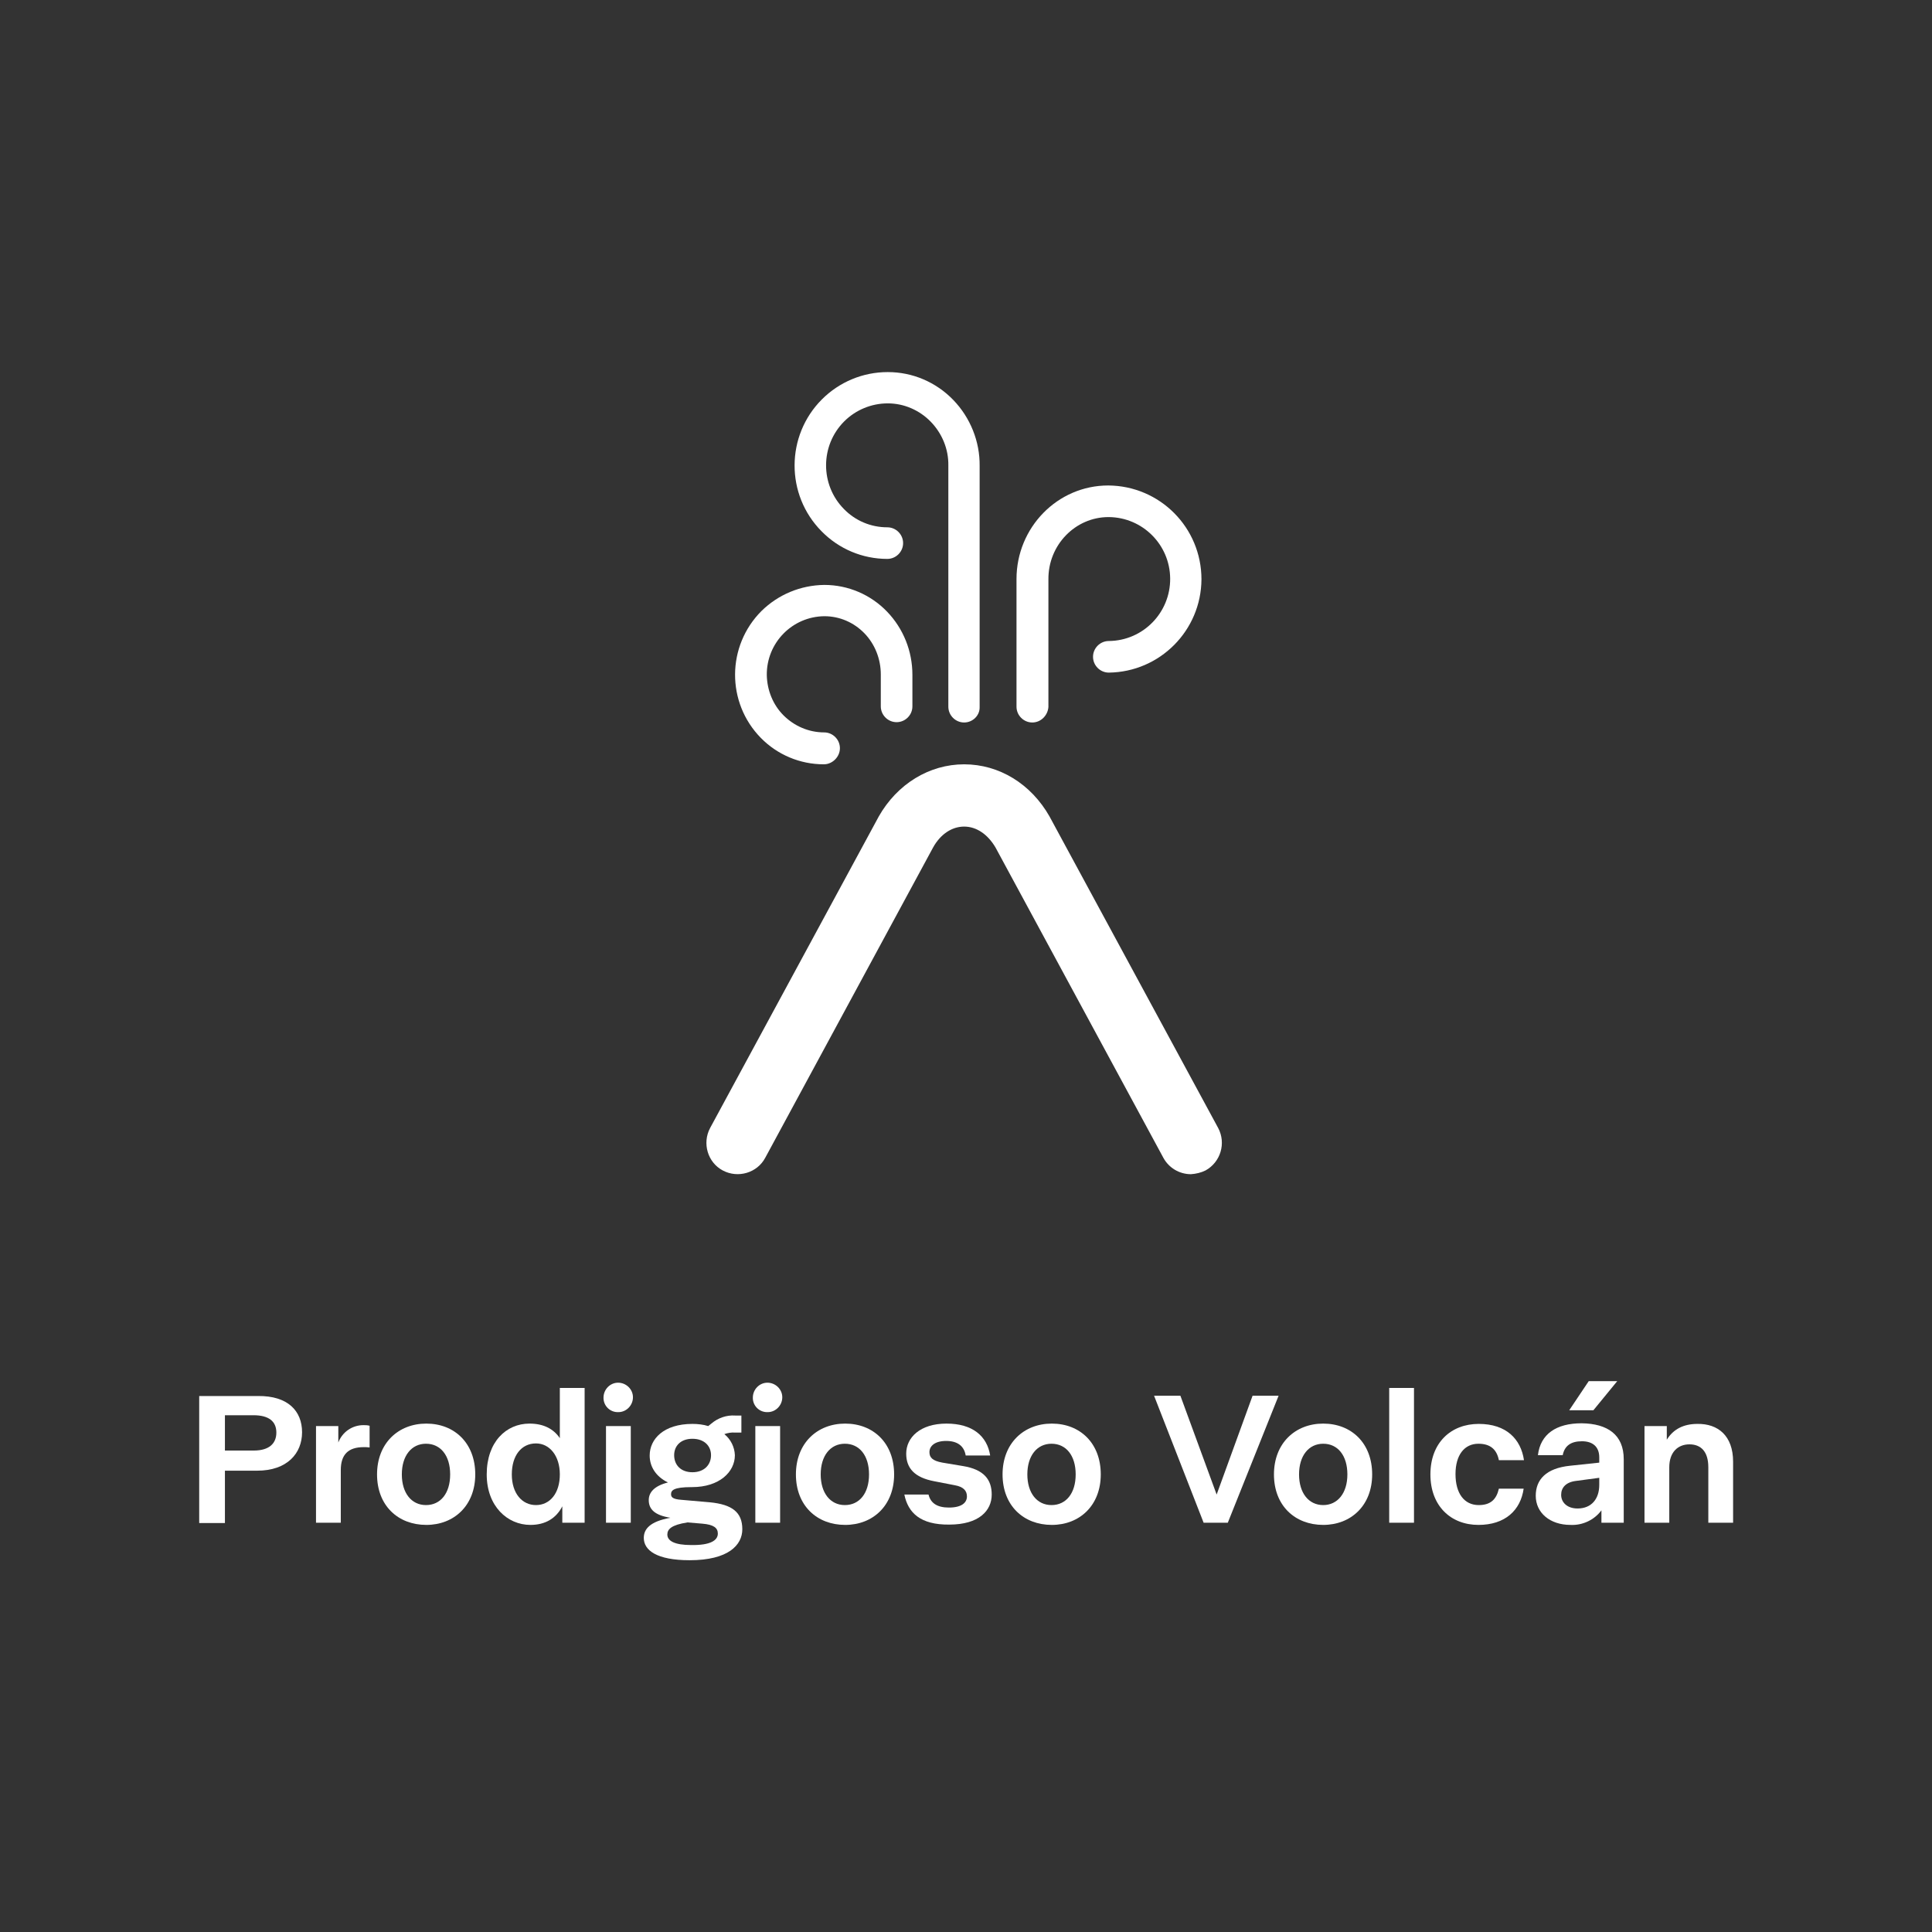 <?xml version="1.0" encoding="utf-8"?>
<!-- Generator: Adobe Illustrator 27.3.1, SVG Export Plug-In . SVG Version: 6.00 Build 0)  -->
<svg version="1.1" id="Capa_1" xmlns="http://www.w3.org/2000/svg" xmlns:xlink="http://www.w3.org/1999/xlink" x="0px" y="0px"
	 viewBox="0 0 623.6 623.6" style="enable-background:new 0 0 623.6 623.6;" xml:space="preserve">
<rect x="0" y="0" width="623.6" height="623.6" fill="#333333" stroke="none"/>
<style type="text/css">
	.st0{fill:#FFFFFF;}
</style>
<path class="st0" d="M265.9,246.7L265.9,246.7c-7.7,0-15-3.1-20.3-8.5c-11.2-11.4-11.1-29.7,0.2-41c5.4-5.3,12.6-8.3,20.2-8.4h0.1
	c7.6,0,14.9,3.1,20.2,8.6c5.3,5.5,8.2,12.8,8.2,20.4v10.2c0,2.8-2.3,5.1-5.1,5.1s-5.1-2.3-5.1-5.1v-10.3c0-5-1.9-9.8-5.3-13.3
	c-3.4-3.5-8-5.5-12.9-5.5h0c-10.4,0.1-18.7,8.6-18.6,19c0.1,4.9,2,9.6,5.4,13c3.5,3.5,8.2,5.5,13.1,5.5c2.8,0,5.1,2.3,5.1,5.1
	S268.7,246.7,265.9,246.7L265.9,246.7L265.9,246.7z"/>
<path class="st0" d="M311.2,233.2c-2.8,0-5.1-2.3-5.1-5.1v-77.8c0.1-5.3-2-10.4-5.7-14.2c-3.6-3.7-8.6-5.9-13.8-5.9h-0.1
	c-5.2,0-10.3,2.1-14,5.8c-7.8,7.8-7.8,20.5-0.1,28.3c3.7,3.8,8.7,5.9,14,5.9c2.8,0,5.1,2.3,5.1,5.1s-2.3,5.1-5.1,5.1h0
	c-8,0-15.6-3.2-21.2-8.9c-11.7-11.8-11.6-30.9,0.1-42.6c5.6-5.6,13.2-8.8,21.2-8.8h0.1c7.9,0,15.5,3.2,21.1,9
	c5.5,5.7,8.6,13.4,8.5,21.3v77.8C316.3,230.9,314,233.2,311.2,233.2z"/>
<path class="st0" d="M333.2,233.2c-2.8,0-5.1-2.3-5.1-5.1v-41.2c0-16.6,13.2-30.2,29.6-30.2c16.7,0.1,30.1,13.6,30.1,30.3
	c-0.1,16.5-13.4,29.9-29.9,30.1h0c-2.8,0-5.1-2.3-5.1-5.1s2.3-5.1,5.1-5.1c11.1-0.1,19.9-9.2,19.8-20.2
	c-0.1-10.9-8.9-19.7-19.8-19.8h-0.1c-10.7,0-19.5,9-19.4,20.1v41.2C338.2,230.9,336,233.2,333.2,233.2z"/>
<path class="st0" d="M384.4,379c-3.7,0-7.1-2-8.9-5.3l-54.2-100.2c-2.5-4.2-6.1-6.7-10.1-6.7c-3.9,0-7.6,2.4-10,6.7l-54.2,100.2
	c-2.6,4.9-8.8,6.7-13.7,4.1s-6.7-8.8-4.1-13.7l54.3-100.3c0-0.1,0.1-0.1,0.1-0.2c6-10.6,16.4-16.9,27.6-16.9
	c11.3,0,21.6,6.3,27.6,16.9c0,0.1,0.1,0.1,0.1,0.2l54.3,100.3c2.6,4.9,0.8,11-4.1,13.7C387.7,378.5,386,378.9,384.4,379z"/>
<path class="st0" d="M97.5,462.3c0,6.8-4.8,12.4-14.5,12.4H72.6v16.9h-8.3v-41h19C92.9,450.5,97.5,455.4,97.5,462.3z M89.2,462.4
	c0-3.6-2.4-5.6-7.4-5.6h-9.2v11.4h9.3C86.9,468.2,89.2,465.9,89.2,462.4L89.2,462.4z"/>
<path class="st0" d="M119.3,460.2v7c-0.6-0.1-1.3-0.1-1.9-0.1c-5,0-7.4,2.4-7.4,7.4v17h-8v-31.2h7.2v5.3c1.3-3.4,4.5-5.6,8.1-5.6
	C117.9,460,118.6,460,119.3,460.2z"/>
<path class="st0" d="M121.7,475.9c0-10,6.8-16.4,15.9-16.4c9.1,0,15.8,6.3,15.8,16.4c0,10-6.8,16.3-15.8,16.3
	C128.5,492.2,121.7,486,121.7,475.9z M145.3,475.9c0-6.1-3.1-9.9-7.8-9.9c-4.7,0-7.8,3.9-7.8,9.9s3.1,9.9,7.8,9.9
	C142.2,485.8,145.3,482,145.3,475.9z"/>
<path class="st0" d="M188.7,448v43.5h-7.2v-5.3c-2,3.9-5.5,6-10.3,6c-7.4,0-14.1-6-14.1-16.3c0-10.5,6.3-16.4,13.8-16.4
	c4.4,0,7.7,1.6,9.8,4.7V448H188.7z M180.7,475.9c0-6-3.3-10-7.7-10c-4.7,0-7.8,3.9-7.8,10s3.3,9.9,7.8,9.9S180.7,482,180.7,475.9
	L180.7,475.9z"/>
<path class="st0" d="M194.8,451.1c0-2.6,2.1-4.8,4.7-4.8c2.6,0,4.8,2.1,4.8,4.7c0,2.6-2.1,4.8-4.7,4.8c-2.6,0.1-4.7-1.9-4.8-4.4
	C194.8,451.3,194.8,451.2,194.8,451.1z M195.6,460.3h8v31.2h-8V460.3z"/>
<path class="st0" d="M239.6,493.6c0,5.1-4.5,10-17,10c-10.6,0-14.8-3.2-14.8-7.2c0-2.8,1.9-5.3,8.6-6.5c-5-0.8-7-2.7-7-5.7
	c0-2.5,1.8-4.6,6.2-5.7c-3.9-1.9-5.9-5.1-5.9-8.7c0-5.3,4.5-10.2,13.8-10.2c1.7,0,3.5,0.2,5.1,0.7l1-0.8c2.1-1.8,4.9-2.8,7.7-2.6h2
	v5.5h-2c-1.2-0.1-2.4,0.1-3.5,0.5c2.1,1.7,3.3,4.2,3.4,6.8c0,5.4-5,10.3-13.8,10.3h-0.2c-5.9,0-6.6,1.1-6.6,2.3
	c0,0.9,0.5,1.6,3.3,1.8l9.2,0.8C236.3,485.6,239.6,488.1,239.6,493.6z M231.7,495c0-1.8-1.3-2.9-5-3.2l-4.8-0.4
	c-5.2,0.8-6.5,2.2-6.5,3.9c0,2.1,2.4,3.4,7.7,3.4C229.3,498.8,231.7,497.2,231.7,495L231.7,495z M217.6,469.7c0,3.1,2.1,5.5,5.9,5.5
	c3.8,0,6-2.4,6-5.5c0-3-2.2-5.3-6-5.3C219.7,464.4,217.6,466.7,217.6,469.7L217.6,469.7z"/>
<path class="st0" d="M243,451.1c0-2.6,2.1-4.8,4.7-4.8s4.8,2.1,4.8,4.7c0,2.6-2.1,4.8-4.7,4.8c-2.6,0.1-4.7-1.9-4.8-4.4
	C243,451.3,243,451.2,243,451.1z M243.8,460.3h8v31.2h-8V460.3z"/>
<path class="st0" d="M256.9,475.9c0-10,6.8-16.4,15.9-16.4c9.1,0,15.8,6.3,15.8,16.4c0,10-6.8,16.3-15.8,16.3
	C263.7,492.2,256.9,486,256.9,475.9z M280.5,475.9c0-6.1-3.1-9.9-7.8-9.9c-4.7,0-7.8,3.9-7.8,9.9s3.1,9.9,7.8,9.9
	C277.4,485.8,280.5,482,280.5,475.9L280.5,475.9z"/>
<path class="st0" d="M291.9,482.4h7.8c0.7,2.8,2.8,4.2,6.6,4.2c4,0,5.8-1.5,5.8-3.6c0-1.8-1.1-3.1-3.9-3.6l-6.7-1.3
	c-6.3-1.2-9-4.2-9-8.9c0-5.2,4.5-9.7,13-9.7c8.4,0,13.1,4,14.1,10.3h-7.9c-0.5-3.1-2.7-4.7-6.3-4.7c-3.6,0-5.4,1.6-5.4,3.6
	c0,1.7,0.9,2.8,4.2,3.4l6.6,1.1c6.8,1.1,9.3,4.4,9.3,9.2c0,5.2-4.1,9.7-13.7,9.7C297.1,492.2,293.1,488.3,291.9,482.4z"/>
<path class="st0" d="M323.6,475.9c0-10,6.8-16.4,15.9-16.4c9.1,0,15.8,6.3,15.8,16.4c0,10-6.8,16.3-15.8,16.3
	C330.4,492.2,323.6,486,323.6,475.9z M347.2,475.9c0-6.1-3.1-9.9-7.8-9.9c-4.7,0-7.8,3.9-7.8,9.9s3.1,9.9,7.8,9.9
	C344.1,485.8,347.2,482,347.2,475.9L347.2,475.9z"/>
<path class="st0" d="M412.7,450.5l-16.4,41h-7.8l-16-41h8.5l11.7,31.9l11.6-31.9L412.7,450.5z"/>
<path class="st0" d="M411.2,475.9c0-10,6.8-16.4,15.9-16.4c9.1,0,15.8,6.3,15.8,16.4c0,10-6.8,16.3-15.8,16.3
	C418,492.2,411.2,486,411.2,475.9z M434.9,475.9c0-6.1-3.1-9.9-7.8-9.9c-4.7,0-7.8,3.9-7.8,9.9s3.1,9.9,7.8,9.9
	C431.7,485.8,434.9,482,434.9,475.9z"/>
<path class="st0" d="M456.4,491.5h-8V448h8V491.5z"/>
<path class="st0" d="M461.7,475.9c0-10.2,6.6-16.3,15.6-16.3c8.9,0,13.6,4.9,14.6,11.7h-8.1c-0.7-3.5-2.8-5.3-6.6-5.3
	c-4.5,0-7.4,3.6-7.4,9.8c0,6.2,2.8,10,7.5,10c3.8,0,5.7-1.8,6.5-5.3h8c-1,7-6,11.7-14.6,11.7C468.3,492.2,461.7,486.1,461.7,475.9z"
	/>
<path class="st0" d="M524.1,471v20.5h-7.2v-4c-2.3,3.1-6.1,4.9-10,4.7c-6.6,0-11.2-3.9-11.2-9.4c0-5.2,3.3-8.9,11.1-9.7l9.4-1v-1.7
	c0-3.5-2.2-5.2-5.6-5.2c-3.6,0-5.6,1.5-6.2,4.5h-8c0.8-6.8,5.9-10.3,14.1-10.3C518.9,459.5,524.1,463.1,524.1,471z M516.2,479.3V477
	l-7.5,1c-3.3,0.4-4.8,2.2-4.8,4.5c0,2.4,1.9,4.4,5.3,4.4C513.7,486.9,516.2,483.8,516.2,479.3z M514.3,455.2h-7.8l6.3-9.4h9.2
	L514.3,455.2z"/>
<path class="st0" d="M559.4,471.8v19.7h-8v-17.9c0-5.1-2.4-7.4-6.1-7.4c-3.7,0-6.5,2.5-6.5,7.4v17.9h-8v-31.2h7.2v4.4
	c2.1-3.4,5.4-5.1,9.9-5.1C554.5,459.5,559.4,463.4,559.4,471.8z"/>
</svg>
